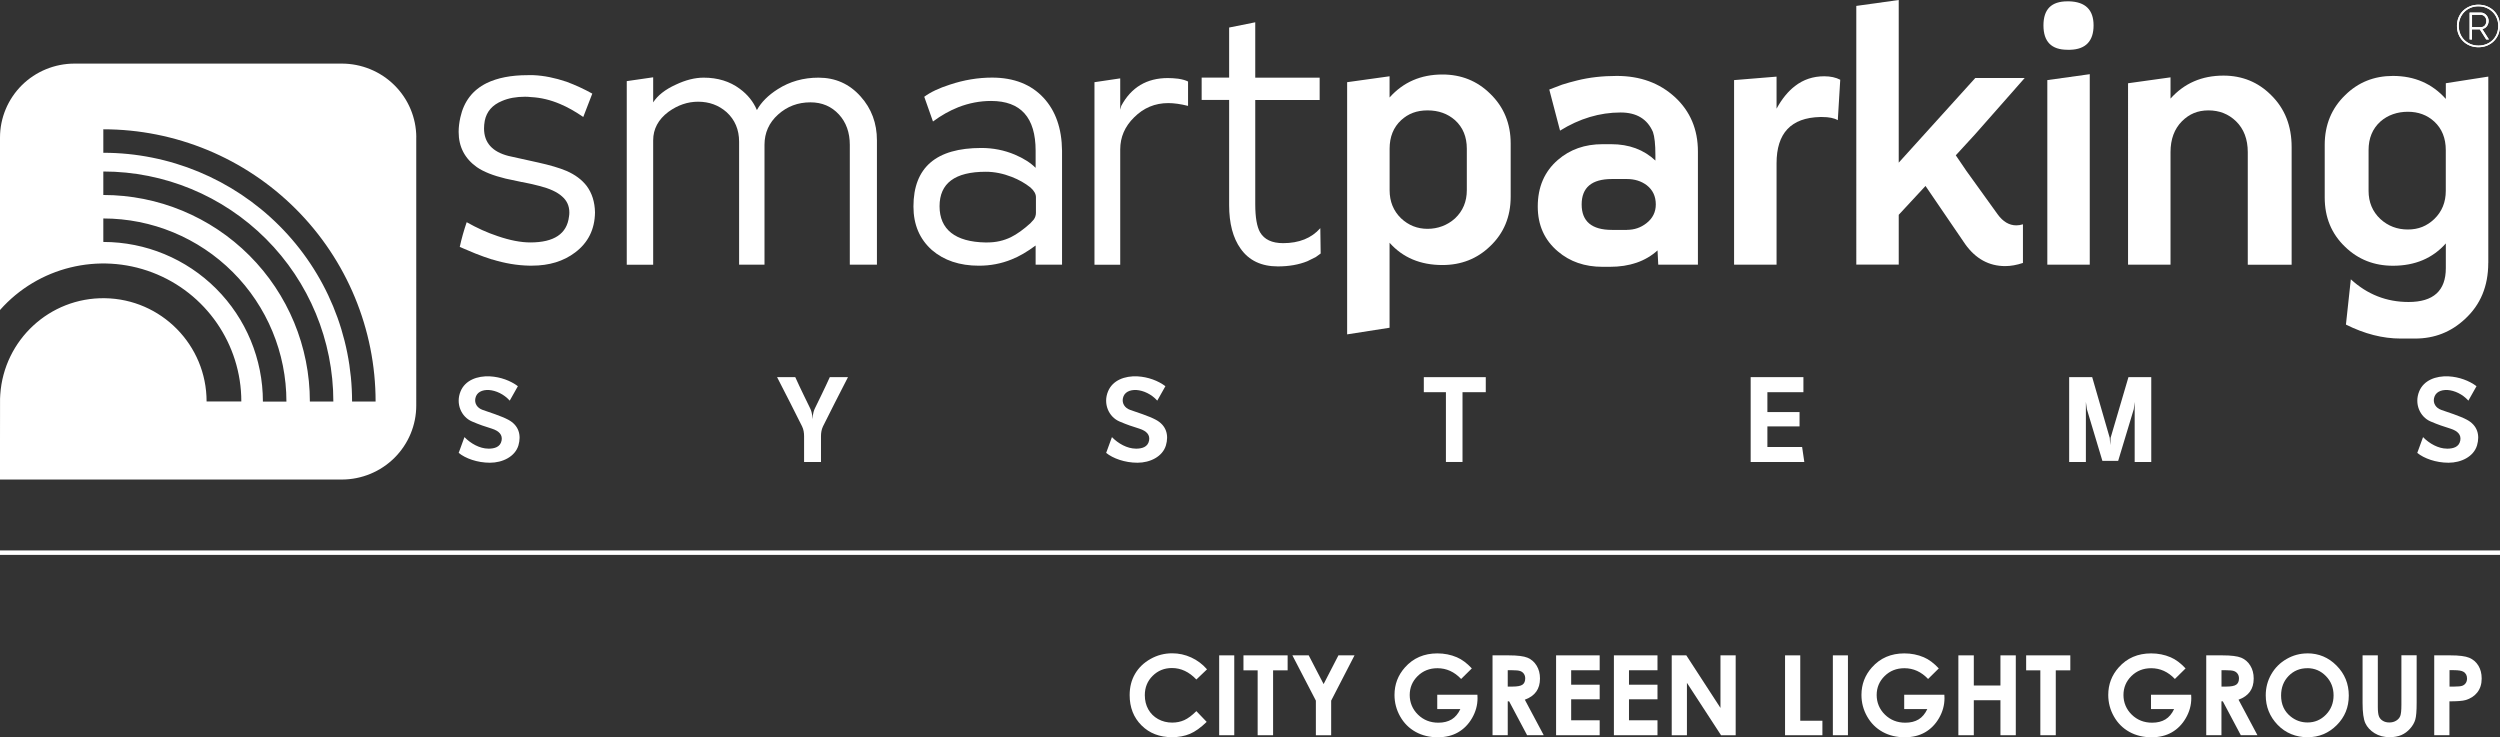 <?xml version="1.0" encoding="UTF-8"?>
<svg xmlns="http://www.w3.org/2000/svg" id="Livello_2" viewBox="0 0 562.1 165.75">
  <rect x="0" y="0" width="562.1" height="165.75" fill="#333333" stroke="none"/>
  <defs>
    <style>.cls-1{fill:#fff;}</style>
  </defs>
  <g id="Livello_1-2">
    <path class="cls-1" d="M110.64,58.34c-1.2-.37-2.45-.82-3.76-1.34l-3.51-1.48c.41-1.89.94-3.74,1.56-5.56,2.3,1.3,4.61,2.35,6.96,3.13,2.77.95,5.22,1.42,7.36,1.42,5.32,0,8.22-1.94,8.68-5.8.06-.31.08-.62.08-.94,0-1.47-.55-2.67-1.64-3.61-1.1-.99-2.79-1.77-5.09-2.35-.94-.26-2.21-.55-3.83-.87-.15,0-.31-.03-.47-.08l-3.29-.7c-2.81-.68-4.98-1.54-6.49-2.59-2.71-1.93-4.08-4.57-4.08-7.91,0-1.04.13-2.14.39-3.29.79-3.55,2.74-6.11,5.88-7.67,2.45-1.2,5.53-1.8,9.23-1.8h1.32c2.36.1,4.83.6,7.44,1.48,1.98.74,3.91,1.62,5.79,2.67l-2.03,5.25c-1.82-1.25-3.55-2.22-5.17-2.9-2.19-.94-4.38-1.46-6.57-1.57-.47-.05-.91-.08-1.34-.08-1.98,0-3.7.31-5.16.94-2.19.89-3.49,2.38-3.91,4.47-.11.62-.16,1.2-.16,1.72,0,3.18,1.83,5.24,5.48,6.18l6.72,1.49c2.61.58,4.73,1.2,6.34,1.88,1.93.84,3.44,1.96,4.53,3.37,1.2,1.61,1.83,3.6,1.88,5.95-.05,3.81-1.54,6.81-4.46,9.01-2.61,1.98-5.85,2.97-9.7,2.97h-.62c-2.71-.05-5.51-.52-8.37-1.41"></path>
    <path class="cls-1" d="M197.17,59.51h-6.1v-26.94c0-2.76-.81-5.04-2.43-6.82-1.67-1.82-3.81-2.74-6.42-2.74-2.81,0-5.24.91-7.27,2.74-2.04,1.83-3.06,4.11-3.06,6.82v26.94h-5.71v-27.64c0-2.72-.94-4.94-2.81-6.65-1.78-1.57-3.92-2.35-6.42-2.35-2.34,0-4.56.76-6.65,2.27-2.3,1.72-3.44,3.87-3.44,6.42v27.96h-5.94V18.24l5.94-.86v5.64c1-1.56,2.69-2.9,5.09-3.99,2.19-1.04,4.28-1.57,6.26-1.57,3.18,0,5.89.84,8.13,2.51,1.77,1.3,3.05,2.9,3.84,4.78.98-1.78,2.55-3.34,4.69-4.7,2.71-1.73,5.77-2.59,9.16-2.59,3.81,0,6.96,1.41,9.47,4.23,2.44,2.71,3.67,6.01,3.67,9.87v27.96Z"></path>
    <path class="cls-1" d="M221.66,54.51h.39c1.88,0,3.62-.4,5.24-1.18,1.35-.67,2.82-1.72,4.38-3.13l.78-.86c.32-.47.47-.96.47-1.49v-3.52c0-.73-.42-1.46-1.25-2.19-1.2-.95-2.58-1.73-4.15-2.35-1.99-.78-3.94-1.17-5.87-1.17-6.94,0-10.4,2.58-10.4,7.75s3.46,8.04,10.4,8.15M232.85,59.51v-4.31c-1.88,1.4-3.68,2.45-5.4,3.13-2.3.94-4.75,1.41-7.35,1.41-4.33,0-7.85-1.18-10.57-3.52-2.76-2.46-4.15-5.71-4.15-9.79,0-8.77,5.09-13.16,15.26-13.16,2.66,0,5.16.5,7.52,1.49,1.98.84,3.54,1.83,4.69,2.98v-3.84c0-7.47-3.33-11.2-10.02-11.2-2.5,0-4.95.47-7.35,1.4-1.98.79-3.89,1.86-5.71,3.22l-1.96-5.56c1.4-1.04,3.34-1.96,5.79-2.74,3.13-1.04,6.28-1.57,9.46-1.57,4.9,0,8.77,1.52,11.58,4.55,2.71,2.93,4.1,6.89,4.15,11.9v25.61h-5.95Z"></path>
    <path class="cls-1" d="M246.08,18.48l5.79-.86v7.05l.23-.86c2.24-4.18,5.74-6.26,10.48-6.26.73,0,1.51.05,2.35.15.99.16,1.72.37,2.19.63v5.48c-1.66-.42-3.16-.63-4.46-.63-2.97,0-5.53,1.07-7.67,3.21-2.08,2.04-3.12,4.44-3.12,7.21v25.92h-5.79V18.48Z"></path>
    <path class="cls-1" d="M296.94,57l-1.09.79-1.89.94c-1.93.78-4.14,1.17-6.65,1.17-3.7,0-6.5-1.33-8.37-3.99-1.72-2.4-2.58-5.67-2.58-9.79v-23.65h-6.18v-5.02h6.18V6.19l5.87-1.18v12.45h14.48v5.02h-14.48v23.42c0,2.97.37,5.08,1.09,6.34.95,1.61,2.66,2.43,5.17,2.43,3.59,0,6.39-1.12,8.37-3.37l.08,5.71Z"></path>
    <path class="cls-1" d="M329.8,33.44c0-2.67-.88-4.81-2.65-6.42-1.67-1.47-3.73-2.2-6.18-2.2s-4.33.73-5.94,2.2c-1.73,1.61-2.59,3.75-2.59,6.42v9.32c0,2.55.86,4.67,2.59,6.34,1.66,1.56,3.65,2.35,5.94,2.35s4.46-.79,6.18-2.35c1.77-1.67,2.65-3.79,2.65-6.34v-9.32ZM312.43,54.58v19.11l-9.54,1.49V18.48l9.54-1.33v4.77c3.08-3.45,7.04-5.17,11.89-5.17,4.23,0,7.8,1.44,10.72,4.31,3.08,2.97,4.62,6.71,4.62,11.2v11.98c0,4.49-1.54,8.2-4.62,11.12-2.92,2.82-6.49,4.23-10.72,4.23-4.96,0-8.92-1.67-11.89-5.01"></path>
    <path class="cls-1" d="M365.8,51.68c1.67,0,3.12-.5,4.38-1.49,1.41-1.09,2.11-2.51,2.11-4.23,0-1.82-.68-3.26-2.03-4.31-1.25-.94-2.74-1.4-4.46-1.4h-3.37c-4.54,0-6.81,1.91-6.81,5.72s2.28,5.72,6.81,5.72h3.37ZM376.6,21.84c3.44,3.19,5.16,7.26,5.16,12.22v25.45h-8.92l-.16-3.21c-2.71,2.46-6.29,3.69-10.72,3.69h-1.65c-3.97,0-7.31-1.14-10.02-3.45-3.03-2.55-4.54-5.92-4.54-10.1,0-4.39,1.51-7.89,4.54-10.5,2.71-2.34,6.04-3.52,10.02-3.52h1.96c4.01,0,7.32,1.23,9.93,3.68v-1.25c0-2.4-.19-4.13-.55-5.17-1.26-2.92-3.68-4.39-7.27-4.39-4.69,0-9.24,1.36-13.62,4.08l-2.42-9.24,2.89-1.1c1.14-.36,2.27-.68,3.36-.94,2.71-.68,5.69-1.02,8.93-1.02,5.26,0,9.62,1.59,13.07,4.77"></path>
    <path class="cls-1" d="M389.89,18.01l9.55-.78v7.2c1.2-2.19,2.58-3.89,4.15-5.09,1.88-1.46,4.07-2.19,6.57-2.19,1.41,0,2.61.26,3.6.78l-.55,9.09c-.83-.48-2.01-.71-3.52-.71h-.47c-6.53.16-9.78,3.63-9.78,10.41v22.79h-9.55V18.01Z"></path>
    <path class="cls-1" d="M454.84,59.12c-1.4.47-2.74.71-3.99.71-3.65,0-6.65-1.65-9-4.94l-8.92-13.08-6.02,6.49v11.2h-9.54V1.33l9.54-1.33v36.57l17.21-19.03h11.11l-11.11,12.61-4.38,4.77c1.66,2.51,3.18,4.67,4.54,6.5l4.85,6.74c1.2,1.67,2.61,2.51,4.23,2.51.46,0,.96-.08,1.48-.24v8.69Z"></path>
    <path class="cls-1" d="M469.86,59.51h-9.54V18.01l9.54-1.33v42.84ZM464.85,11.19c-3.6,0-5.4-1.82-5.4-5.48s1.8-5.41,5.4-5.41h.39c3.65.11,5.48,1.91,5.48,5.41s-1.75,5.38-5.24,5.48h-.63Z"></path>
    <path class="cls-1" d="M505.39,59.51v-25.29c0-2.92-.89-5.25-2.66-6.97-1.67-1.61-3.73-2.43-6.18-2.43s-4.32.82-5.95,2.43c-1.72,1.73-2.58,4.05-2.58,6.97v25.29h-9.55V18.72l9.55-1.33v4.78c3.08-3.45,7.05-5.17,11.9-5.17,4.22,0,7.8,1.46,10.72,4.39,3.08,3.02,4.61,6.91,4.61,11.66v26.47h-9.85Z"></path>
    <path class="cls-1" d="M549.91,33.75c0-2.67-.86-4.81-2.59-6.42-1.61-1.47-3.59-2.2-5.94-2.2s-4.51.73-6.17,2.2c-1.78,1.61-2.66,3.75-2.66,6.42v9.16c0,2.55.88,4.67,2.66,6.34,1.72,1.57,3.77,2.35,6.17,2.35s4.28-.78,5.94-2.35c1.73-1.67,2.59-3.79,2.59-6.34v-9.16ZM559.46,59.12c0,5.22-1.75,9.42-5.24,12.61-3.13,2.93-6.86,4.39-11.19,4.39h-3.28c-4.02,0-8.12-1.05-12.29-3.14l1.1-10.18c3.7,3.4,8.03,5.1,12.99,5.1,5.58,0,8.37-2.53,8.37-7.6v-5.57c-2.97,3.35-6.94,5.02-11.9,5.02-4.22,0-7.8-1.41-10.72-4.23-3.08-2.93-4.61-6.63-4.61-11.12v-11.83c0-4.49,1.54-8.23,4.61-11.19,2.92-2.88,6.5-4.31,10.72-4.31,4.85,0,8.82,1.72,11.9,5.17v-3.53l9.55-1.49v41.9Z"></path>
    <path class="cls-1" d="M109.78,100.88c1.4,0,2.71-.35,3-1.83.23-1.25-.51-2.13-2.18-2.67-1.63-.51-2.67-.84-4.49-1.62-2.41-1.04-3.7-3.99-2.56-6.76,1.01-2.48,3.73-3.53,6.62-3.38,2.36.13,4.62.97,6.27,2.21l-1.83,3.25c-1.32-1.47-3.12-2.28-4.67-2.39-1.55-.08-2.77.51-3.05,1.83-.26,1.17.4,2.21,1.62,2.64,1.32.46,4.26,1.4,5.76,2.21,2.39,1.27,2.97,3.45,2.29,5.79-.76,2.51-3.56,3.88-6.4,3.88s-5.51-.97-7.03-2.21l1.3-3.55c1.4,1.45,3.45,2.59,5.36,2.59"></path>
    <path class="cls-1" d="M190.66,84.8c-1.8,3.53-4.31,8.38-5.61,11.05-.35.71-.46,1.52-.46,2.21v5.81h-3.8v-5.81c0-.69-.1-1.5-.46-2.21-1.3-2.67-3.81-7.52-5.61-11.05h4.09c.98,2.21,2.84,5.97,3.32,6.96.18.36.51,1.12.56,2.49.05-1.37.38-2.13.56-2.49.48-.99,2.33-4.74,3.32-6.96h4.08Z"></path>
    <path class="cls-1" d="M255.37,100.88c1.39,0,2.71-.35,2.99-1.83.23-1.25-.51-2.13-2.18-2.67-1.62-.51-2.67-.84-4.49-1.62-2.41-1.04-3.71-3.99-2.56-6.76,1.02-2.48,3.73-3.53,6.63-3.38,2.36.13,4.62.97,6.27,2.21l-1.83,3.25c-1.31-1.47-3.12-2.28-4.67-2.39-1.55-.08-2.77.51-3.05,1.83-.25,1.17.41,2.21,1.62,2.64,1.32.46,4.27,1.4,5.76,2.21,2.39,1.27,2.97,3.45,2.28,5.79-.76,2.51-3.55,3.88-6.39,3.88s-5.51-.97-7.04-2.21l1.3-3.55c1.4,1.45,3.45,2.59,5.36,2.59"></path>
    <polygon class="cls-1" points="325.1 103.87 325.1 88.18 320.13 88.18 320.13 84.8 334.06 84.8 334.06 88.18 328.83 88.18 328.83 103.87 325.1 103.87"></polygon>
    <polygon class="cls-1" points="393.62 103.87 393.62 84.8 405.48 84.8 405.48 88.18 397.38 88.18 397.38 92.65 404.61 92.65 404.61 95.87 397.38 95.87 397.38 100.5 405.19 100.5 405.68 103.87 393.62 103.87"></polygon>
    <polygon class="cls-1" points="483.69 103.87 479.96 103.87 479.96 90.37 479.76 91.99 476.25 103.62 472.7 103.62 469.22 92.02 468.99 90.37 468.99 103.87 465.23 103.87 465.23 84.8 470.41 84.8 474.35 98.44 474.47 100.09 474.55 98.44 478.56 84.8 483.69 84.8 483.69 103.87"></polygon>
    <path class="cls-1" d="M550.17,100.88c1.4,0,2.72-.35,3-1.83.23-1.25-.51-2.13-2.19-2.67-1.62-.51-2.66-.84-4.49-1.62-2.41-1.04-3.7-3.99-2.56-6.76,1.01-2.48,3.73-3.53,6.62-3.38,2.36.13,4.62.97,6.27,2.21l-1.83,3.25c-1.32-1.47-3.12-2.28-4.67-2.39-1.55-.08-2.77.51-3.05,1.83-.25,1.17.41,2.21,1.62,2.64,1.32.46,4.27,1.4,5.76,2.21,2.39,1.27,2.97,3.45,2.28,5.79-.76,2.51-3.55,3.88-6.4,3.88s-5.51-.97-7.03-2.21l1.3-3.55c1.4,1.45,3.45,2.59,5.35,2.59"></path>
    <path class="cls-1" d="M93.6,30.85c-.02-4.38-1.78-8.58-4.91-11.68-3.14-3.12-7.4-4.87-11.85-4.87H16.75c-4.44,0-8.7,1.75-11.85,4.87C1.77,22.29,0,26.52,0,30.94v38.78h.02v-.04c8.55-9.64,22.18-12.99,34.22-8.42s20.02,16.12,20.02,29.01h-7.81c0-12.7-10.21-23.05-22.91-23.22-12.38-.17-22.65,9.4-23.48,21.65,0,0,.03,0,.03,0,0,0-.02,0-.03,0-.02.31-.04.62-.05.93l-.02,18.19h76.93c4.41-.02,8.64-1.77,11.76-4.87,3.14-3.12,4.91-7.35,4.91-11.76V30.85ZM59.11,90.28c0-9.52-3.78-18.64-10.51-25.37-6.73-6.73-15.86-10.51-25.37-10.51v-5.28c10.92,0,21.39,4.34,29.11,12.06,7.72,7.72,12.06,18.19,12.06,29.11h-5.28ZM69.67,90.28c0-12.32-4.89-24.13-13.6-32.84s-20.52-13.6-32.84-13.6v-5.28c13.72,0,26.87,5.45,36.57,15.15,9.7,9.7,15.15,22.85,15.15,36.57h-5.28ZM79.16,90.28c0-14.84-5.89-29.06-16.38-39.55-10.49-10.49-24.72-16.38-39.55-16.38v-5.28c16.24,0,31.81,6.45,43.29,17.93,11.48,11.48,17.93,27.05,17.93,43.28h-5.28Z"></path>
    <path class="cls-1" d="M557.81,6.1c.4,0,.7-.14.91-.41.21-.27.31-.6.31-.98,0-.4-.12-.73-.36-.99s-.54-.39-.91-.39h-1.95v2.77h2ZM555.28,2.83h2.52c.26,0,.49.06.7.17.21.11.4.25.55.43.15.18.28.38.36.6.09.23.13.45.13.68s-.04.43-.11.64c-.07.2-.17.39-.29.55-.12.16-.27.3-.45.41-.18.11-.37.18-.58.21l1.5,2.36h-.6l-1.46-2.29h-1.75v2.29h-.53V2.83ZM557.25,10.25c.63,0,1.21-.11,1.76-.32.54-.21,1.01-.51,1.41-.9.4-.39.71-.85.94-1.4.23-.54.34-1.15.34-1.81s-.11-1.21-.33-1.74c-.22-.54-.53-1-.93-1.39-.4-.39-.87-.7-1.41-.93-.54-.23-1.14-.34-1.78-.34s-1.23.11-1.77.34c-.54.23-1.01.53-1.4.93-.39.39-.7.86-.92,1.39-.22.53-.33,1.11-.33,1.74s.11,1.22.33,1.76c.22.54.53,1.01.92,1.4.39.39.86.7,1.4.93.54.22,1.13.34,1.77.34M557.25,10.62c-.69,0-1.33-.12-1.92-.36-.59-.24-1.11-.58-1.54-1.01-.43-.43-.77-.93-1.01-1.52-.24-.58-.36-1.22-.36-1.91s.12-1.31.36-1.89c.24-.58.58-1.09,1.01-1.51.43-.42.95-.76,1.54-1,.59-.24,1.23-.36,1.92-.36s1.34.12,1.93.36c.59.24,1.1.58,1.54,1,.43.42.77.93,1.01,1.51.24.58.36,1.21.36,1.89s-.12,1.32-.36,1.91c-.24.58-.58,1.09-1.01,1.52-.43.43-.95.76-1.54,1.01-.59.24-1.24.36-1.93.36"></path>
    <path class="cls-1" d="M557.81,6.1c.4,0,.7-.14.91-.41.21-.27.31-.6.31-.98,0-.4-.12-.73-.36-.99s-.54-.39-.91-.39h-1.95v2.77h2ZM555.28,2.83h2.52c.26,0,.49.06.7.17.21.11.4.25.55.43.15.18.28.38.36.6.09.23.13.45.13.68s-.04.43-.11.64c-.07.2-.17.39-.29.55-.12.16-.27.3-.45.41-.18.11-.37.18-.58.21l1.5,2.36h-.6l-1.46-2.29h-1.75v2.29h-.53V2.83ZM557.25,10.25c.63,0,1.21-.11,1.76-.32.54-.21,1.01-.51,1.41-.9.4-.39.71-.85.94-1.4.23-.54.34-1.15.34-1.81s-.11-1.21-.33-1.74c-.22-.54-.53-1-.93-1.39-.4-.39-.87-.7-1.41-.93-.54-.23-1.14-.34-1.78-.34s-1.23.11-1.77.34c-.54.23-1.01.53-1.4.93-.39.39-.7.86-.92,1.39-.22.53-.33,1.11-.33,1.74s.11,1.22.33,1.76c.22.54.53,1.01.92,1.4.39.39.86.7,1.4.93.54.22,1.13.34,1.77.34ZM557.25,10.62c-.69,0-1.33-.12-1.92-.36-.59-.24-1.11-.58-1.54-1.01-.43-.43-.77-.93-1.01-1.52-.24-.58-.36-1.22-.36-1.91s.12-1.31.36-1.89c.24-.58.58-1.09,1.01-1.51.43-.42.95-.76,1.54-1,.59-.24,1.23-.36,1.92-.36s1.34.12,1.93.36c.59.24,1.1.58,1.54,1,.43.42.77.93,1.01,1.51.24.58.36,1.21.36,1.89s-.12,1.32-.36,1.91c-.24.58-.58,1.09-1.01,1.52-.43.43-.95.76-1.54,1.01-.59.24-1.24.36-1.93.36Z"></path>
    <rect class="cls-1" y="123.76" width="562.1" height="1"></rect>
    <path class="cls-1" d="M271.38,150.5l-2.39,2.28c-1.63-1.72-3.46-2.58-5.49-2.58-1.72,0-3.16.59-4.34,1.76s-1.76,2.62-1.76,4.34c0,1.2.26,2.26.78,3.19s1.26,1.66,2.21,2.19,2.01.79,3.17.79c.99,0,1.9-.19,2.72-.56.82-.37,1.72-1.04,2.71-2.02l2.32,2.42c-1.33,1.29-2.58,2.19-3.76,2.69-1.18.5-2.53.75-4.04.75-2.79,0-5.08-.88-6.85-2.65-1.78-1.77-2.67-4.04-2.67-6.81,0-1.79.4-3.38,1.21-4.77.81-1.39,1.97-2.51,3.48-3.36,1.51-.85,3.13-1.27,4.88-1.27,1.48,0,2.91.31,4.28.94,1.37.63,2.55,1.52,3.55,2.67Z"></path>
    <path class="cls-1" d="M274.12,147.35h3.39v17.96h-3.39v-17.96Z"></path>
    <path class="cls-1" d="M279.59,147.35h9.92v3.37h-3.27v14.59h-3.47v-14.59h-3.19v-3.37Z"></path>
    <path class="cls-1" d="M290.58,147.35h3.67l3.35,6.46,3.33-6.46h3.62l-5.25,10.18v7.78h-3.44v-7.78l-5.28-10.18Z"></path>
    <path class="cls-1" d="M330.93,150.28l-2.41,2.38c-1.52-1.61-3.3-2.42-5.33-2.42-1.77,0-3.25.59-4.44,1.76s-1.79,2.6-1.79,4.27.62,3.2,1.86,4.41c1.24,1.21,2.77,1.81,4.58,1.81,1.18,0,2.18-.25,2.99-.74s1.46-1.27,1.96-2.33h-5.2v-3.21h9.03l.03.76c0,1.57-.41,3.06-1.22,4.47-.81,1.41-1.87,2.48-3.16,3.22s-2.81,1.11-4.55,1.11c-1.86,0-3.53-.4-4.99-1.21s-2.62-1.96-3.47-3.46-1.28-3.11-1.28-4.85c0-2.38.79-4.44,2.36-6.2,1.86-2.09,4.29-3.14,7.28-3.14,1.56,0,3.02.29,4.38.87,1.15.49,2.27,1.33,3.37,2.51Z"></path>
    <path class="cls-1" d="M335.59,147.35h3.62c1.98,0,3.4.18,4.24.53.84.35,1.52.94,2.03,1.76.51.82.77,1.79.77,2.92,0,1.18-.28,2.17-.85,2.96-.57.79-1.42,1.39-2.56,1.8l4.25,7.98h-3.74l-4.04-7.61h-.31v7.61h-3.42v-17.96ZM339,154.37h1.07c1.09,0,1.84-.14,2.25-.43.41-.29.61-.76.61-1.42,0-.39-.1-.73-.3-1.02s-.47-.5-.82-.62c-.34-.13-.96-.19-1.87-.19h-.94v3.69Z"></path>
    <path class="cls-1" d="M349.87,147.35h9.8v3.35h-6.41v3.25h6.41v3.28h-6.41v4.72h6.41v3.36h-9.8v-17.96Z"></path>
    <path class="cls-1" d="M362.87,147.35h9.8v3.35h-6.41v3.25h6.41v3.28h-6.41v4.72h6.41v3.36h-9.8v-17.96Z"></path>
    <path class="cls-1" d="M375.87,147.35h3.28l7.68,11.82v-11.82h3.42v17.96h-3.29l-7.67-11.78v11.78h-3.42v-17.96Z"></path>
    <path class="cls-1" d="M401.35,147.35h3.42v14.7h4.98v3.26h-8.4v-17.96Z"></path>
    <path class="cls-1" d="M412.1,147.35h3.39v17.96h-3.39v-17.96Z"></path>
    <path class="cls-1" d="M435.92,150.28l-2.41,2.38c-1.52-1.61-3.3-2.42-5.33-2.42-1.77,0-3.25.59-4.44,1.76s-1.79,2.6-1.79,4.27.62,3.2,1.86,4.41c1.24,1.21,2.77,1.81,4.58,1.81,1.18,0,2.18-.25,2.99-.74s1.46-1.27,1.96-2.33h-5.2v-3.21h9.03l.03.76c0,1.57-.41,3.06-1.22,4.47-.81,1.41-1.87,2.48-3.16,3.22s-2.81,1.11-4.55,1.11c-1.86,0-3.53-.4-4.99-1.21s-2.62-1.96-3.47-3.46-1.28-3.11-1.28-4.85c0-2.38.79-4.44,2.36-6.2,1.86-2.09,4.29-3.14,7.28-3.14,1.56,0,3.02.29,4.38.87,1.15.49,2.27,1.33,3.37,2.51Z"></path>
    <path class="cls-1" d="M440.32,147.35h3.47v6.78h5.99v-6.78h3.45v17.96h-3.45v-7.87h-5.99v7.87h-3.47v-17.96Z"></path>
    <path class="cls-1" d="M455.57,147.35h9.92v3.37h-3.27v14.59h-3.47v-14.59h-3.19v-3.37Z"></path>
    <path class="cls-1" d="M491.41,150.28l-2.41,2.38c-1.52-1.61-3.3-2.42-5.33-2.42-1.77,0-3.25.59-4.44,1.76s-1.79,2.6-1.79,4.27.62,3.2,1.86,4.41c1.24,1.21,2.77,1.81,4.58,1.81,1.18,0,2.18-.25,2.99-.74s1.46-1.27,1.96-2.33h-5.2v-3.21h9.03l.03.76c0,1.57-.41,3.06-1.22,4.47-.81,1.41-1.87,2.48-3.16,3.22s-2.81,1.11-4.55,1.11c-1.86,0-3.53-.4-4.99-1.21s-2.62-1.96-3.47-3.46-1.28-3.11-1.28-4.85c0-2.38.79-4.44,2.36-6.2,1.86-2.09,4.29-3.14,7.28-3.14,1.56,0,3.02.29,4.38.87,1.15.49,2.27,1.33,3.37,2.51Z"></path>
    <path class="cls-1" d="M496.06,147.35h3.62c1.98,0,3.4.18,4.24.53.84.35,1.52.94,2.03,1.76.51.82.77,1.79.77,2.92,0,1.18-.28,2.17-.85,2.96-.57.79-1.42,1.39-2.56,1.8l4.25,7.98h-3.74l-4.04-7.61h-.31v7.61h-3.42v-17.96ZM499.48,154.37h1.07c1.09,0,1.84-.14,2.25-.43.41-.29.61-.76.61-1.42,0-.39-.1-.73-.3-1.02s-.47-.5-.82-.62c-.34-.13-.96-.19-1.87-.19h-.94v3.69Z"></path>
    <path class="cls-1" d="M518.81,146.9c2.54,0,4.73.92,6.55,2.76s2.74,4.08,2.74,6.73-.9,4.84-2.71,6.65-3.99,2.72-6.57,2.72-4.93-.93-6.72-2.79-2.67-4.08-2.67-6.64c0-1.72.42-3.3,1.25-4.74.83-1.44,1.97-2.58,3.43-3.42,1.45-.84,3.02-1.26,4.7-1.26ZM518.77,150.24c-1.66,0-3.06.58-4.19,1.73-1.13,1.16-1.7,2.62-1.7,4.41,0,1.99.71,3.56,2.14,4.71,1.11.9,2.38,1.35,3.81,1.35,1.62,0,3-.59,4.14-1.76s1.71-2.62,1.71-4.33-.57-3.16-1.72-4.34c-1.15-1.18-2.55-1.78-4.19-1.78Z"></path>
    <path class="cls-1" d="M531.2,147.35h3.43v11.61c0,1,.09,1.71.26,2.12.17.42.46.75.87.99.4.25.89.37,1.46.37.6,0,1.12-.14,1.56-.42.44-.28.74-.63.9-1.05s.25-1.24.25-2.45v-11.19h3.43v10.71c0,1.81-.1,3.06-.31,3.76-.2.7-.59,1.38-1.17,2.03-.57.65-1.24,1.13-1.98,1.45-.75.31-1.62.47-2.61.47-1.3,0-2.43-.3-3.4-.9-.96-.6-1.65-1.35-2.07-2.25-.41-.9-.62-2.42-.62-4.56v-10.71Z"></path>
    <path class="cls-1" d="M547.32,147.35h3.62c1.96,0,3.38.18,4.24.54.87.36,1.55.95,2.05,1.76.5.81.75,1.78.75,2.91,0,1.25-.33,2.29-.98,3.12s-1.54,1.41-2.67,1.73c-.66.19-1.86.28-3.6.28v7.61h-3.42v-17.96ZM550.74,154.37h1.09c.85,0,1.45-.06,1.78-.18s.6-.32.79-.61c.19-.28.29-.62.29-1.02,0-.69-.27-1.2-.81-1.52-.39-.24-1.12-.36-2.17-.36h-.96v3.69Z"></path>
  </g>
</svg>
